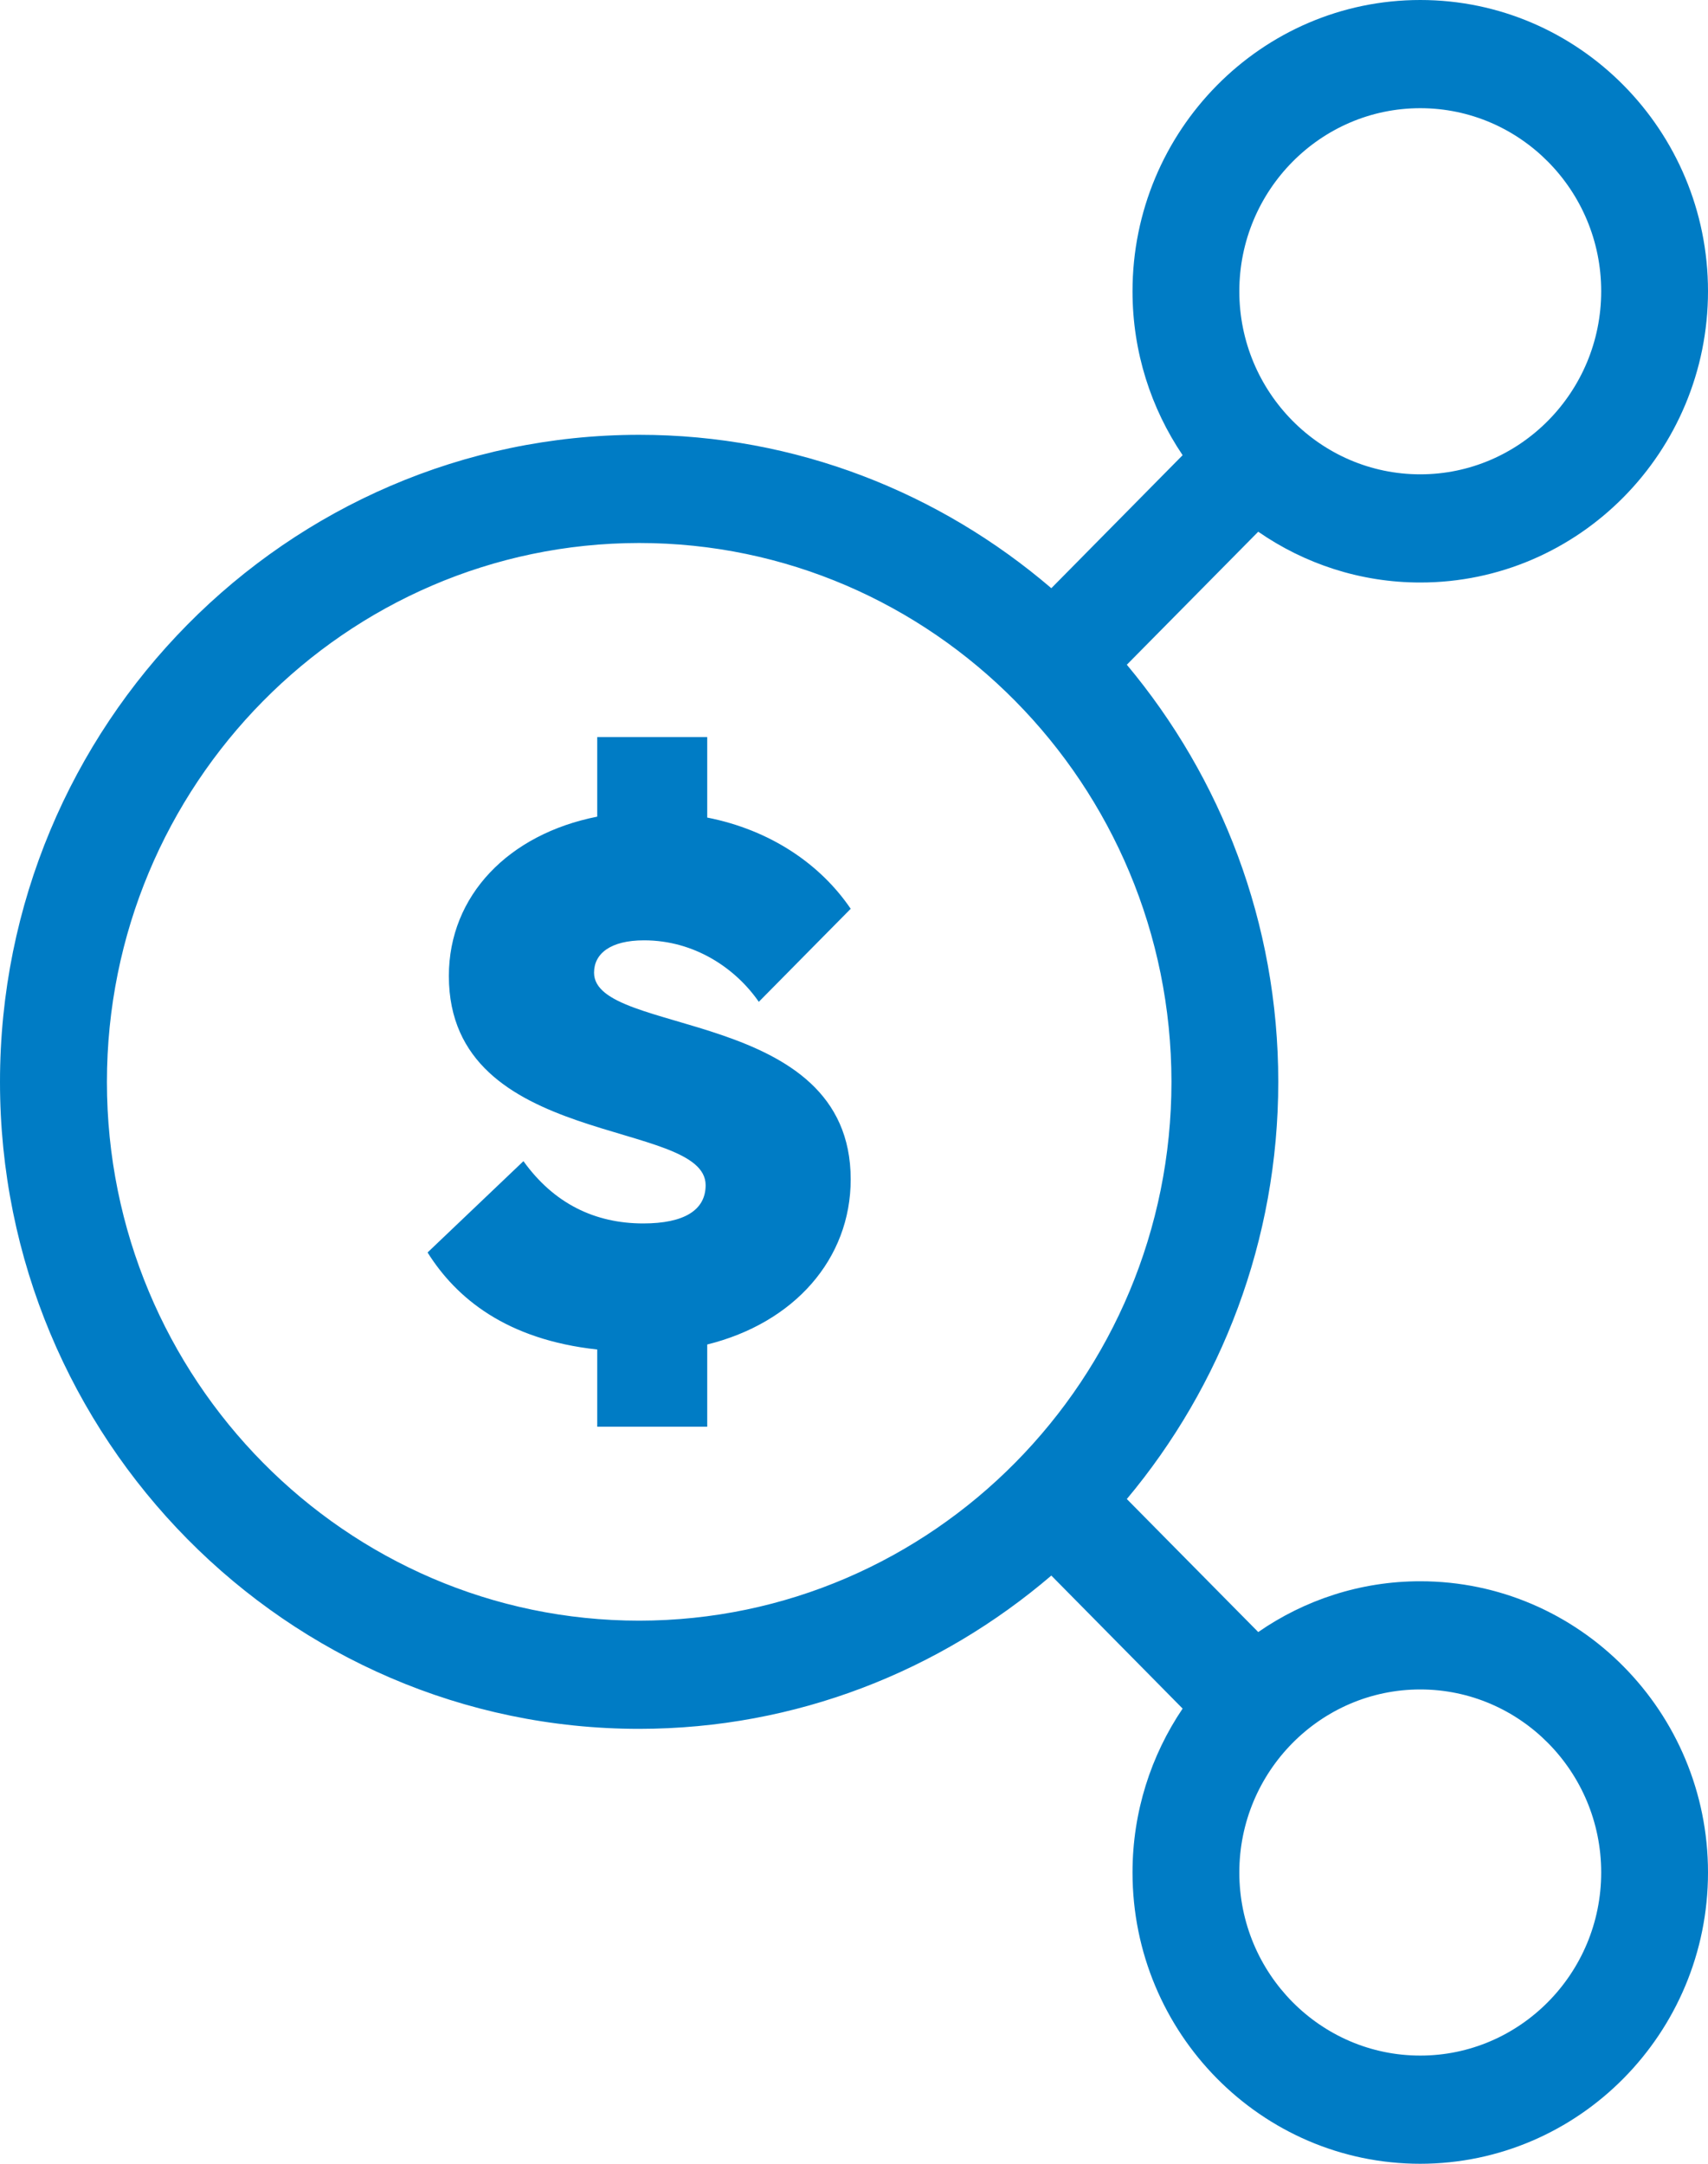 <?xml version="1.0" encoding="UTF-8"?>
<svg width="15px" height="19px" viewBox="0 0 15 19" version="1.1" xmlns="http://www.w3.org/2000/svg" xmlns:xlink="http://www.w3.org/1999/xlink">
    <!-- Generator: Sketch 52.4 (67378) - http://www.bohemiancoding.com/sketch -->
    <title>Combined Shape</title>
    <desc>Created with Sketch.</desc>
    <g id="1-Home" stroke="none" stroke-width="1" fill="none" fill-rule="evenodd">
        <g id="1-home-1.1" transform="translate(-510, -771)" fill="#007CC5">
            <path d="M522.473,789.05 C523.348,789.05 524.062,788.329 524.062,787.442 C524.062,786.556 523.349,785.835 522.473,785.835 C521.598,785.835 520.884,786.556 520.884,787.442 C520.884,788.329 521.597,789.05 522.473,789.05 Z M515.614,785.231 C518.191,785.229 520.288,783.107 520.288,780.499 C520.286,777.89 518.189,775.768 515.613,775.768 C513.035,775.77 510.939,777.893 510.939,780.501 C510.939,783.109 513.036,785.231 515.614,785.231 Z M522.473,771.95 C521.598,771.95 520.884,772.671 520.884,773.558 C520.884,774.444 521.597,775.165 522.473,775.165 C523.348,775.165 524.062,774.444 524.062,773.557 C524.062,772.671 523.349,771.95 522.473,771.95 Z M522.473,784.885 C523.867,784.885 525,786.031 525,787.442 C525,788.852 523.867,789.999 522.473,790 C521.079,790 519.946,788.853 519.946,787.442 C519.946,786.909 520.109,786.413 520.386,786.003 L519.233,784.835 C518.254,785.672 516.993,786.18 515.614,786.181 C512.519,786.181 510,783.632 510,780.501 C509.999,777.369 512.517,774.82 515.613,774.818 C516.992,774.818 518.254,775.327 519.233,776.165 L520.386,774.997 C520.109,774.587 519.946,774.091 519.946,773.558 C519.946,772.148 521.079,771 522.473,771 C523.867,771 525,772.147 525,773.557 C525,774.967 523.867,776.115 522.473,776.115 C521.946,776.115 521.456,775.95 521.05,775.669 L519.896,776.837 C520.724,777.827 521.226,779.103 521.226,780.499 C521.226,781.894 520.724,783.173 519.896,784.163 L521.05,785.331 C521.456,785.05 521.946,784.885 522.473,784.885 Z M515.656,779.257 C515.361,779.257 515.217,779.374 515.217,779.541 C515.217,780.103 517.471,779.84 517.471,781.356 C517.471,782.056 516.974,782.617 516.211,782.806 L516.211,783.528 L515.245,783.528 L515.245,782.85 C514.446,782.763 514.007,782.399 513.755,781.998 L514.597,781.196 C514.864,781.568 515.224,781.743 515.649,781.743 C516.009,781.743 516.197,781.626 516.197,781.407 C516.197,780.817 513.942,781.094 513.942,779.57 C513.942,778.863 514.468,778.324 515.245,778.171 L515.245,777.472 L516.211,777.472 L516.211,778.179 C516.765,778.288 517.204,778.587 517.471,778.98 L516.664,779.797 C516.462,779.505 516.102,779.257 515.656,779.257 Z" id="Combined-Shape"></path>
        </g>
    </g>
</svg>